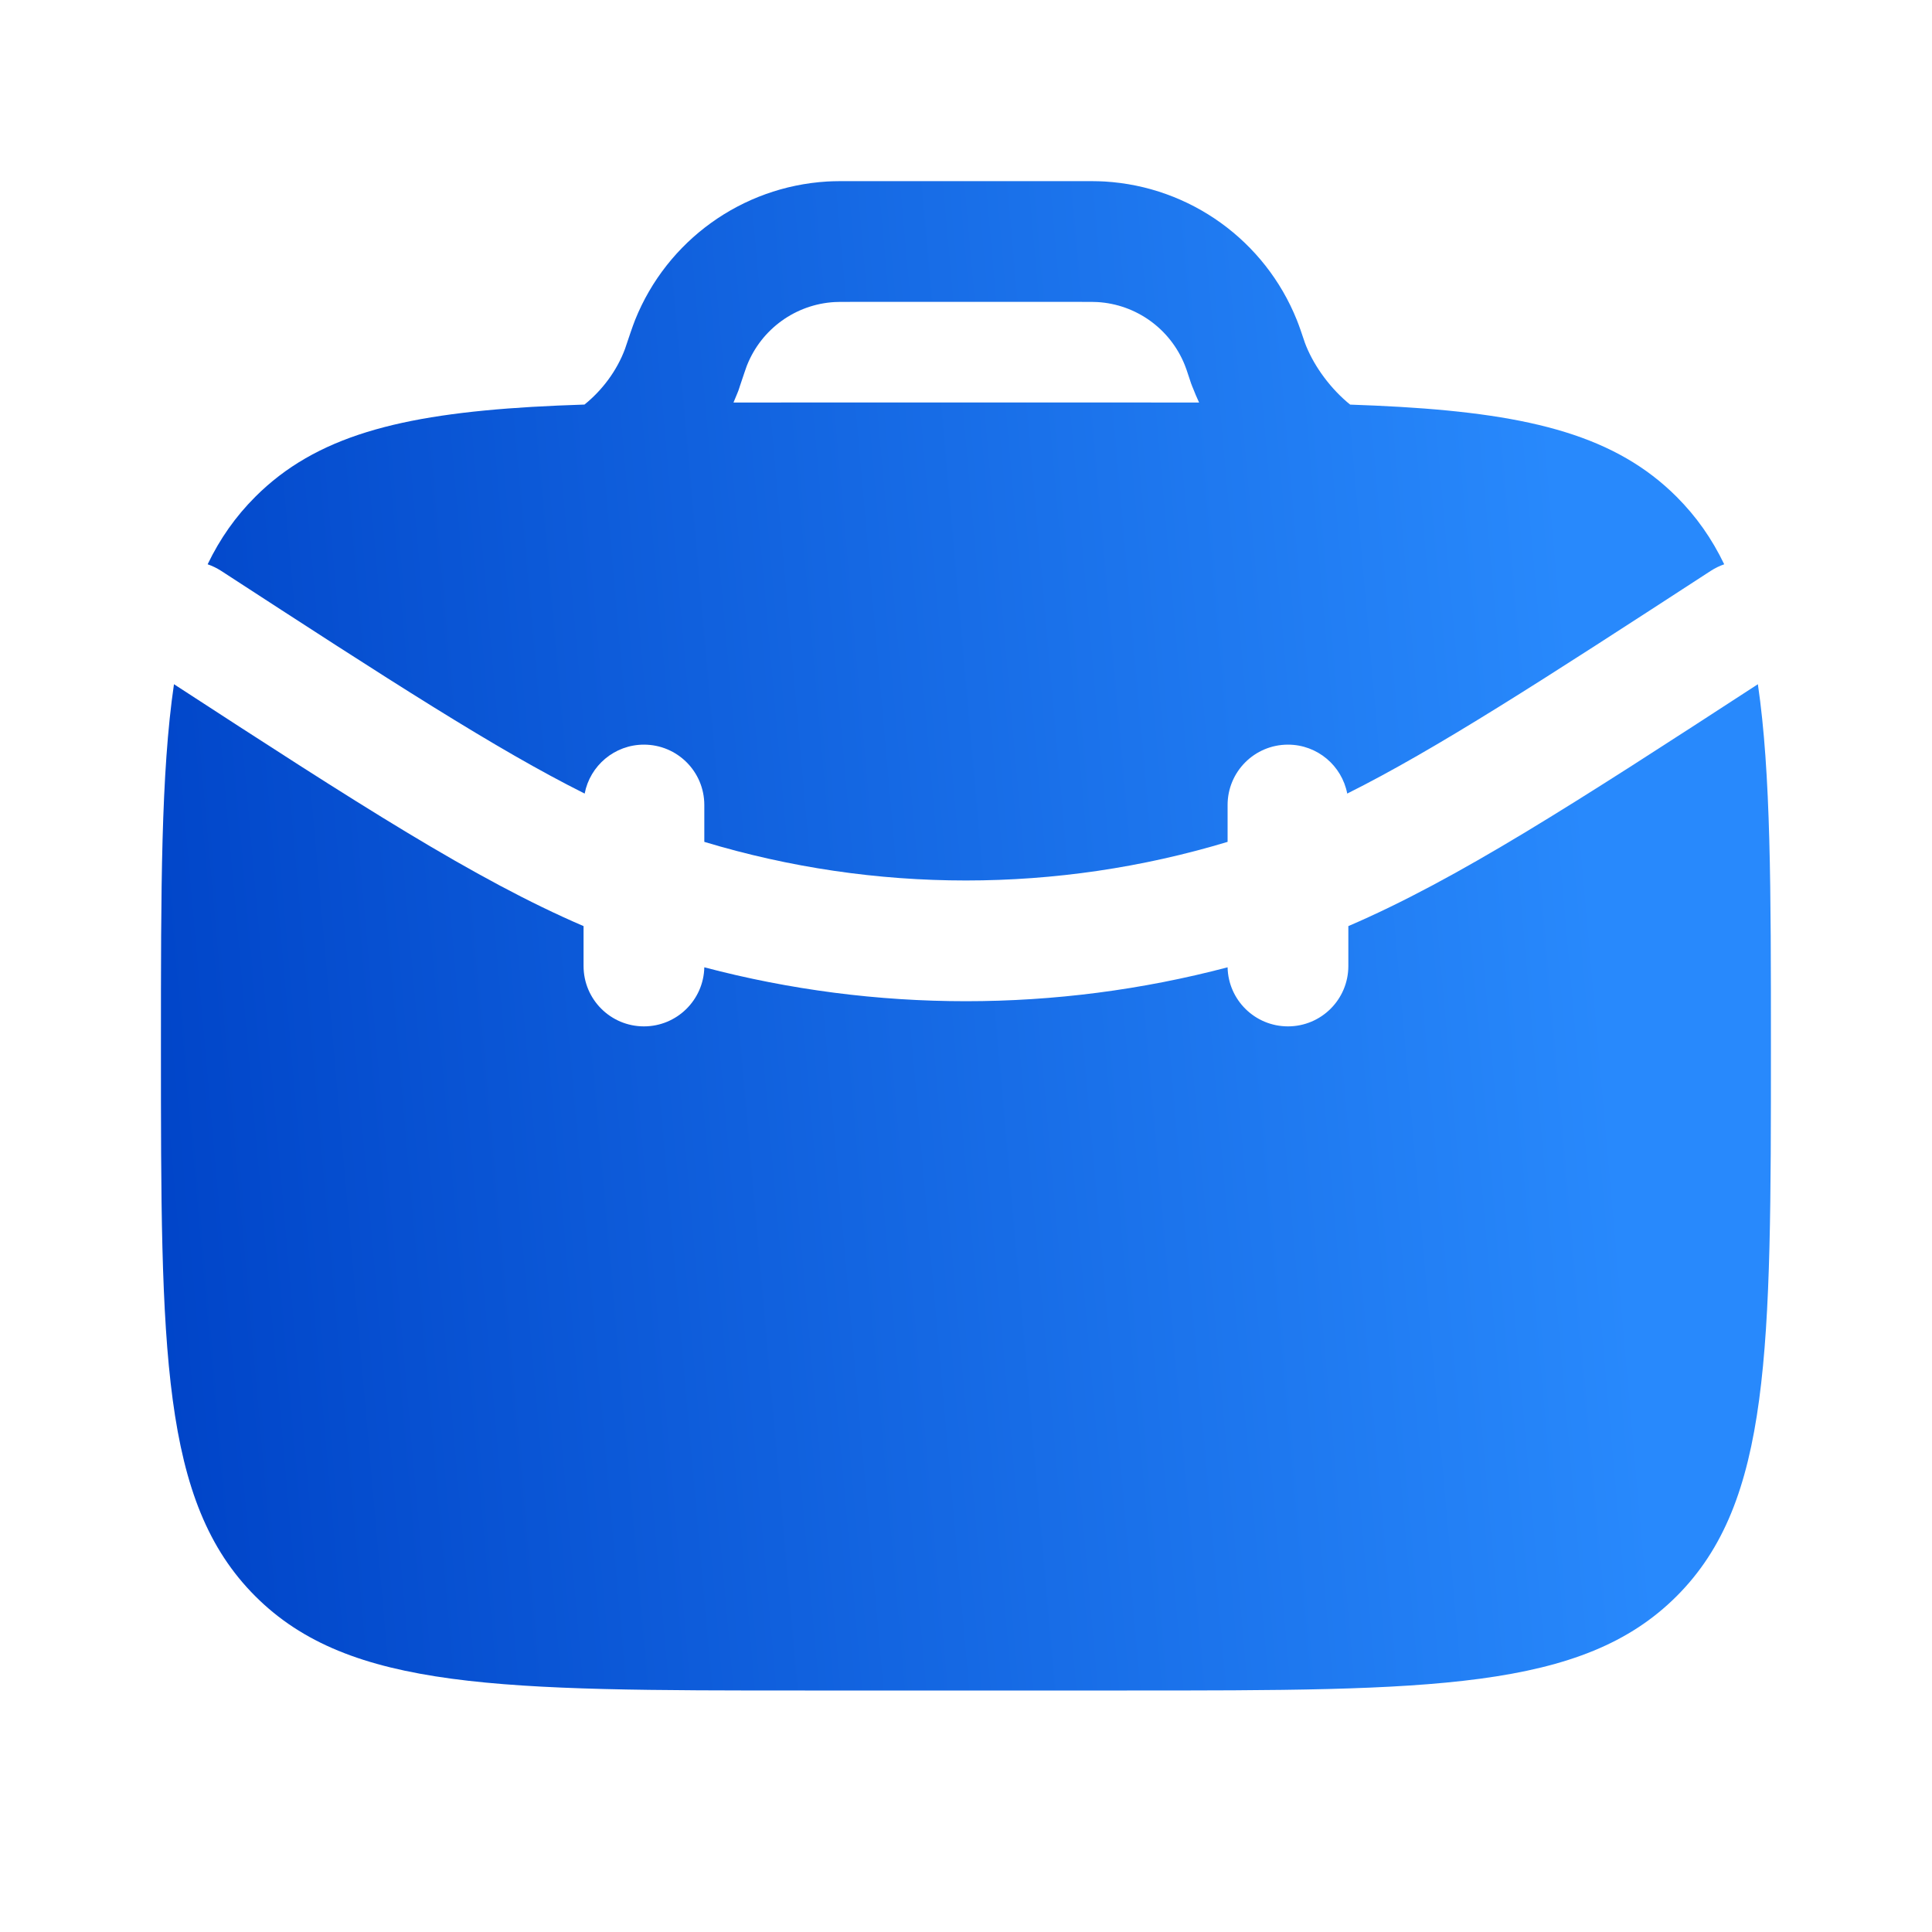 <?xml version="1.0" encoding="UTF-8"?> <svg xmlns="http://www.w3.org/2000/svg" width="40" height="40" viewBox="0 0 40 40" fill="none"><path d="M3.602 14.166C3.332 16.006 3.332 18.416 3.332 21.667C3.332 27.952 3.332 31.095 5.285 33.047C7.237 35 10.38 35 16.665 35H23.332C29.617 35 32.76 35 34.713 33.047C36.665 31.095 36.665 27.952 36.665 21.667C36.665 18.416 36.665 16.006 36.395 14.166C32.601 16.633 30.169 18.206 27.916 19.174V20C27.916 20.691 27.356 21.25 26.666 21.25C25.984 21.25 25.43 20.705 25.416 20.027C21.865 20.963 18.132 20.963 14.582 20.027C14.567 20.705 14.013 21.25 13.332 21.25C12.642 21.25 12.082 20.691 12.082 20V19.174C9.829 18.206 7.397 16.633 3.602 14.166Z" fill="url(#paint0_linear_1400_575)"></path><path fill-rule="evenodd" clip-rule="evenodd" d="M17.634 3.75L17.6 3.75C17.411 3.75 17.264 3.75 17.125 3.758C15.357 3.865 13.809 4.981 13.149 6.624C13.097 6.754 13.011 7.013 12.949 7.197L12.943 7.216C12.771 7.683 12.46 8.087 12.101 8.376C11.722 8.388 11.36 8.404 11.014 8.424C8.274 8.586 6.535 9.035 5.285 10.286C4.877 10.694 4.554 11.153 4.299 11.683C4.395 11.716 4.488 11.761 4.577 11.818C8.078 14.094 10.277 15.517 12.105 16.43C12.215 15.853 12.723 15.417 13.332 15.417C14.023 15.417 14.582 15.976 14.582 16.667V17.43C18.115 18.496 21.883 18.496 25.416 17.43V16.667C25.416 15.976 25.975 15.417 26.666 15.417C27.275 15.417 27.782 15.853 27.893 16.43C29.721 15.517 31.92 14.094 35.421 11.818C35.509 11.761 35.603 11.716 35.698 11.683C35.443 11.153 35.121 10.694 34.713 10.286C33.462 9.035 31.723 8.586 28.983 8.424C28.655 8.405 28.312 8.389 27.954 8.377C27.931 8.359 27.908 8.34 27.886 8.321C27.485 7.974 27.171 7.517 27.013 7.088L27.008 7.072C26.948 6.893 26.901 6.753 26.849 6.624C26.189 4.981 24.641 3.865 22.874 3.758C22.734 3.75 22.587 3.75 22.398 3.75L17.634 3.75ZM24.695 8.026L24.687 8.008L24.679 7.988L24.672 7.968L24.665 7.952L24.662 7.943L24.655 7.923L24.649 7.904L24.645 7.894L24.641 7.88L24.637 7.868L24.634 7.859C24.569 7.662 24.549 7.603 24.529 7.556C24.229 6.81 23.526 6.302 22.723 6.254C22.669 6.251 22.603 6.25 22.364 6.25H17.634C17.395 6.25 17.329 6.251 17.276 6.254C16.472 6.302 15.769 6.809 15.469 7.556L15.464 7.568L15.451 7.604C15.44 7.635 15.427 7.674 15.411 7.719C15.383 7.8 15.353 7.892 15.321 7.986L15.318 7.996L15.314 8.008L15.31 8.022L15.306 8.032L15.3 8.051L15.293 8.072L15.29 8.08L15.284 8.097L15.276 8.116L15.268 8.137L15.261 8.153L15.26 8.156C15.237 8.215 15.212 8.275 15.186 8.334C15.659 8.333 16.152 8.333 16.665 8.333H23.332C23.851 8.333 24.349 8.333 24.826 8.334C24.779 8.233 24.735 8.13 24.695 8.026Z" fill="url(#paint1_linear_1400_575)"></path><defs><linearGradient id="paint0_linear_1400_575" x1="3.332" y1="28.973" x2="39.727" y2="25.747" gradientUnits="userSpaceOnUse"><stop stop-color="#0044C8"></stop><stop offset="0.835" stop-color="#2889FC"></stop></linearGradient><linearGradient id="paint1_linear_1400_575" x1="3.332" y1="28.973" x2="39.727" y2="25.747" gradientUnits="userSpaceOnUse"><stop stop-color="#0044C8"></stop><stop offset="0.835" stop-color="#2889FC"></stop></linearGradient></defs></svg> 